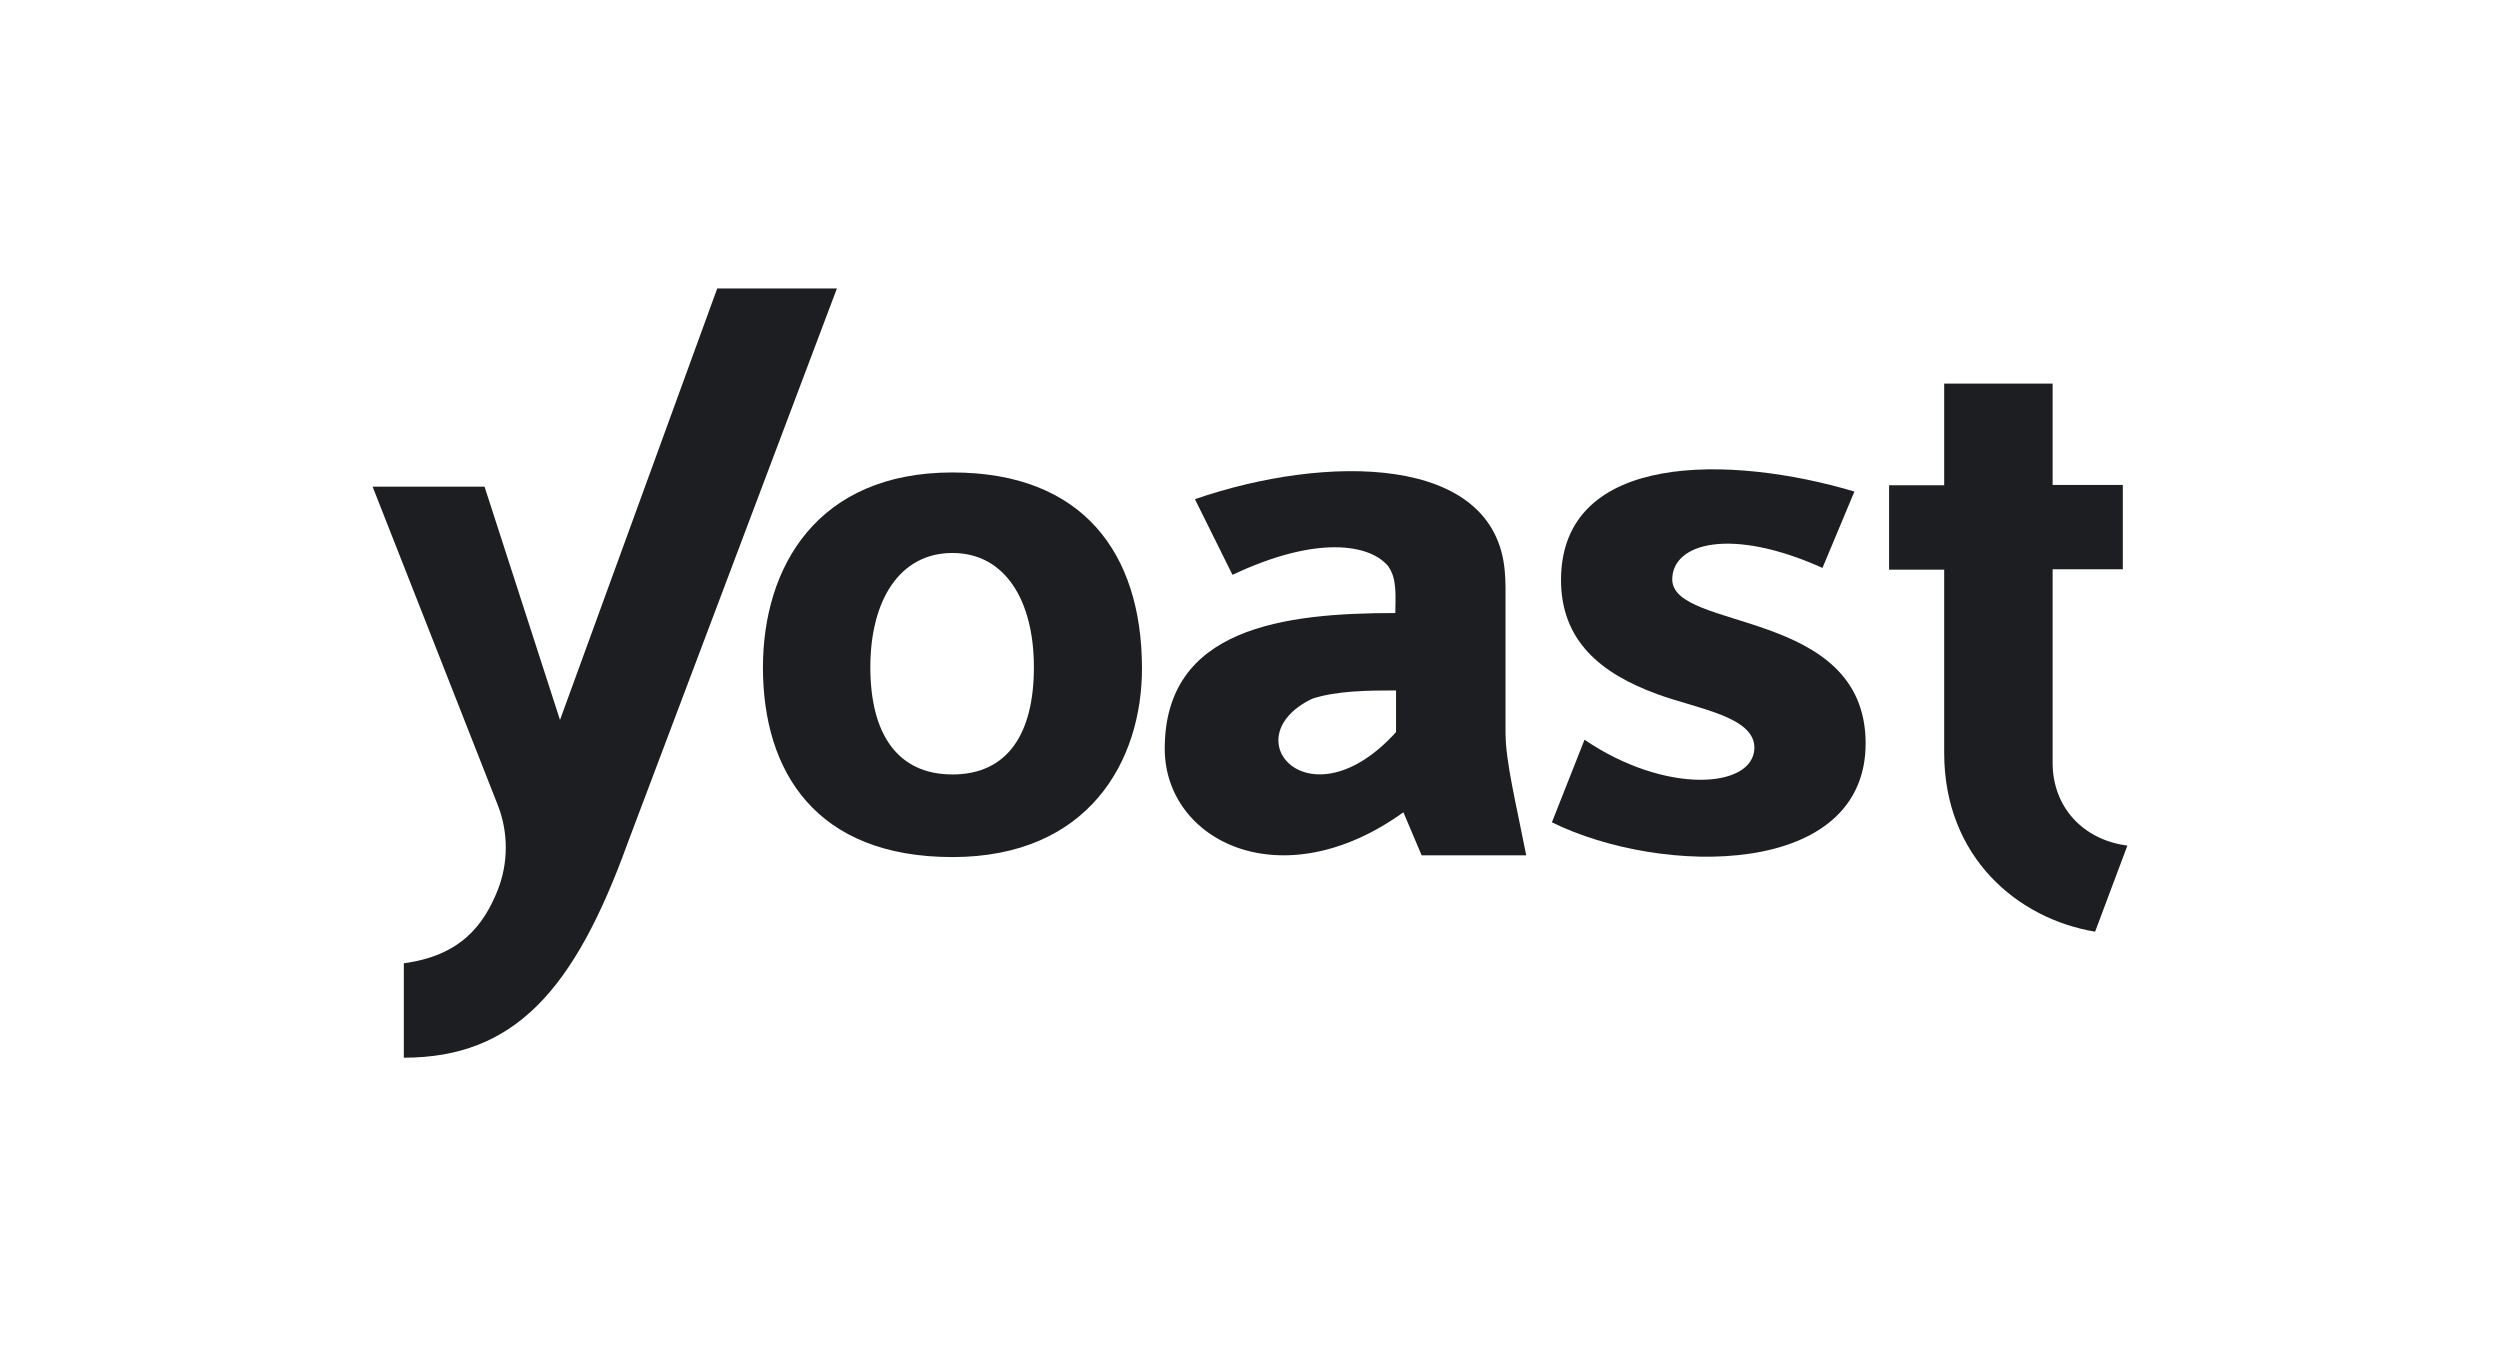 <?xml version="1.0" encoding="UTF-8"?> <svg xmlns="http://www.w3.org/2000/svg" width="104" height="56" viewBox="0 0 104 56" fill="none"><g clip-path="url(#clip0_4481_72759)"><path d="M85.389 31.769V23.682H88.309V20.173H85.389V15.957H80.878V20.188H78.586V23.697H80.878V31.321C80.878 35.653 83.93 38.224 87.156 38.758L88.499 35.177C86.616 34.931 85.404 33.545 85.389 31.769Z" fill="#1D1E22"></path><path d="M62.63 30.484V24.419C62.63 24.202 62.615 23.985 62.6 23.783C62.206 18.874 55.154 18.888 49.709 20.765L51.271 23.913C54.819 22.238 56.95 22.671 57.695 23.494C57.709 23.509 57.739 23.538 57.753 23.552C57.753 23.552 57.753 23.552 57.753 23.567C58.133 24.072 58.045 24.866 58.045 25.502C53.403 25.502 48.453 26.108 48.453 31.148C48.453 34.975 53.3 37.444 58.381 33.791L59.14 35.581H63.491C63.082 33.487 62.63 31.682 62.63 30.484ZM58.075 30.455C54.498 34.411 51.227 30.686 54.585 29.069C55.578 28.736 56.907 28.722 58.075 28.722V30.455Z" fill="#1D1E22"></path><path d="M69.566 24.101C69.566 22.599 71.99 21.906 75.815 23.625L77.144 20.448C72.005 18.917 64.982 18.773 64.938 24.087C64.924 26.643 66.573 28.014 68.953 28.881C70.603 29.487 72.983 29.805 72.983 31.105C72.968 32.809 69.289 33.069 65.916 30.773L64.559 34.209C69.143 36.462 77.655 36.534 77.611 30.874C77.553 25.285 69.566 26.267 69.566 24.101Z" fill="#1D1E22"></path><path d="M29.837 12L23.296 29.95L20.157 20.245H15.5L20.712 33.502C21.15 34.628 21.15 35.885 20.712 37.011C20.128 38.484 19.165 39.755 16.799 40.072V44C21.398 44 23.895 41.199 26.114 35.061L34.816 12H29.837Z" fill="#1D1E22"></path><path d="M39.622 19.654C33.987 19.654 31.738 23.596 31.738 27.769C31.738 32.102 33.943 35.654 39.622 35.654C45.273 35.654 47.521 31.668 47.506 27.769C47.492 23.018 45.053 19.654 39.622 19.654ZM39.622 32.217C37.33 32.217 36.206 30.527 36.206 27.755C36.206 24.982 37.418 23.004 39.622 23.004C41.812 23.004 43.01 24.982 43.01 27.755C43.01 30.527 41.914 32.217 39.622 32.217Z" fill="#1D1E22"></path></g><defs><clipPath id="clip0_4481_72759"><rect width="73" height="32" fill="white" transform="translate(15.5 12)"></rect></clipPath></defs></svg> 